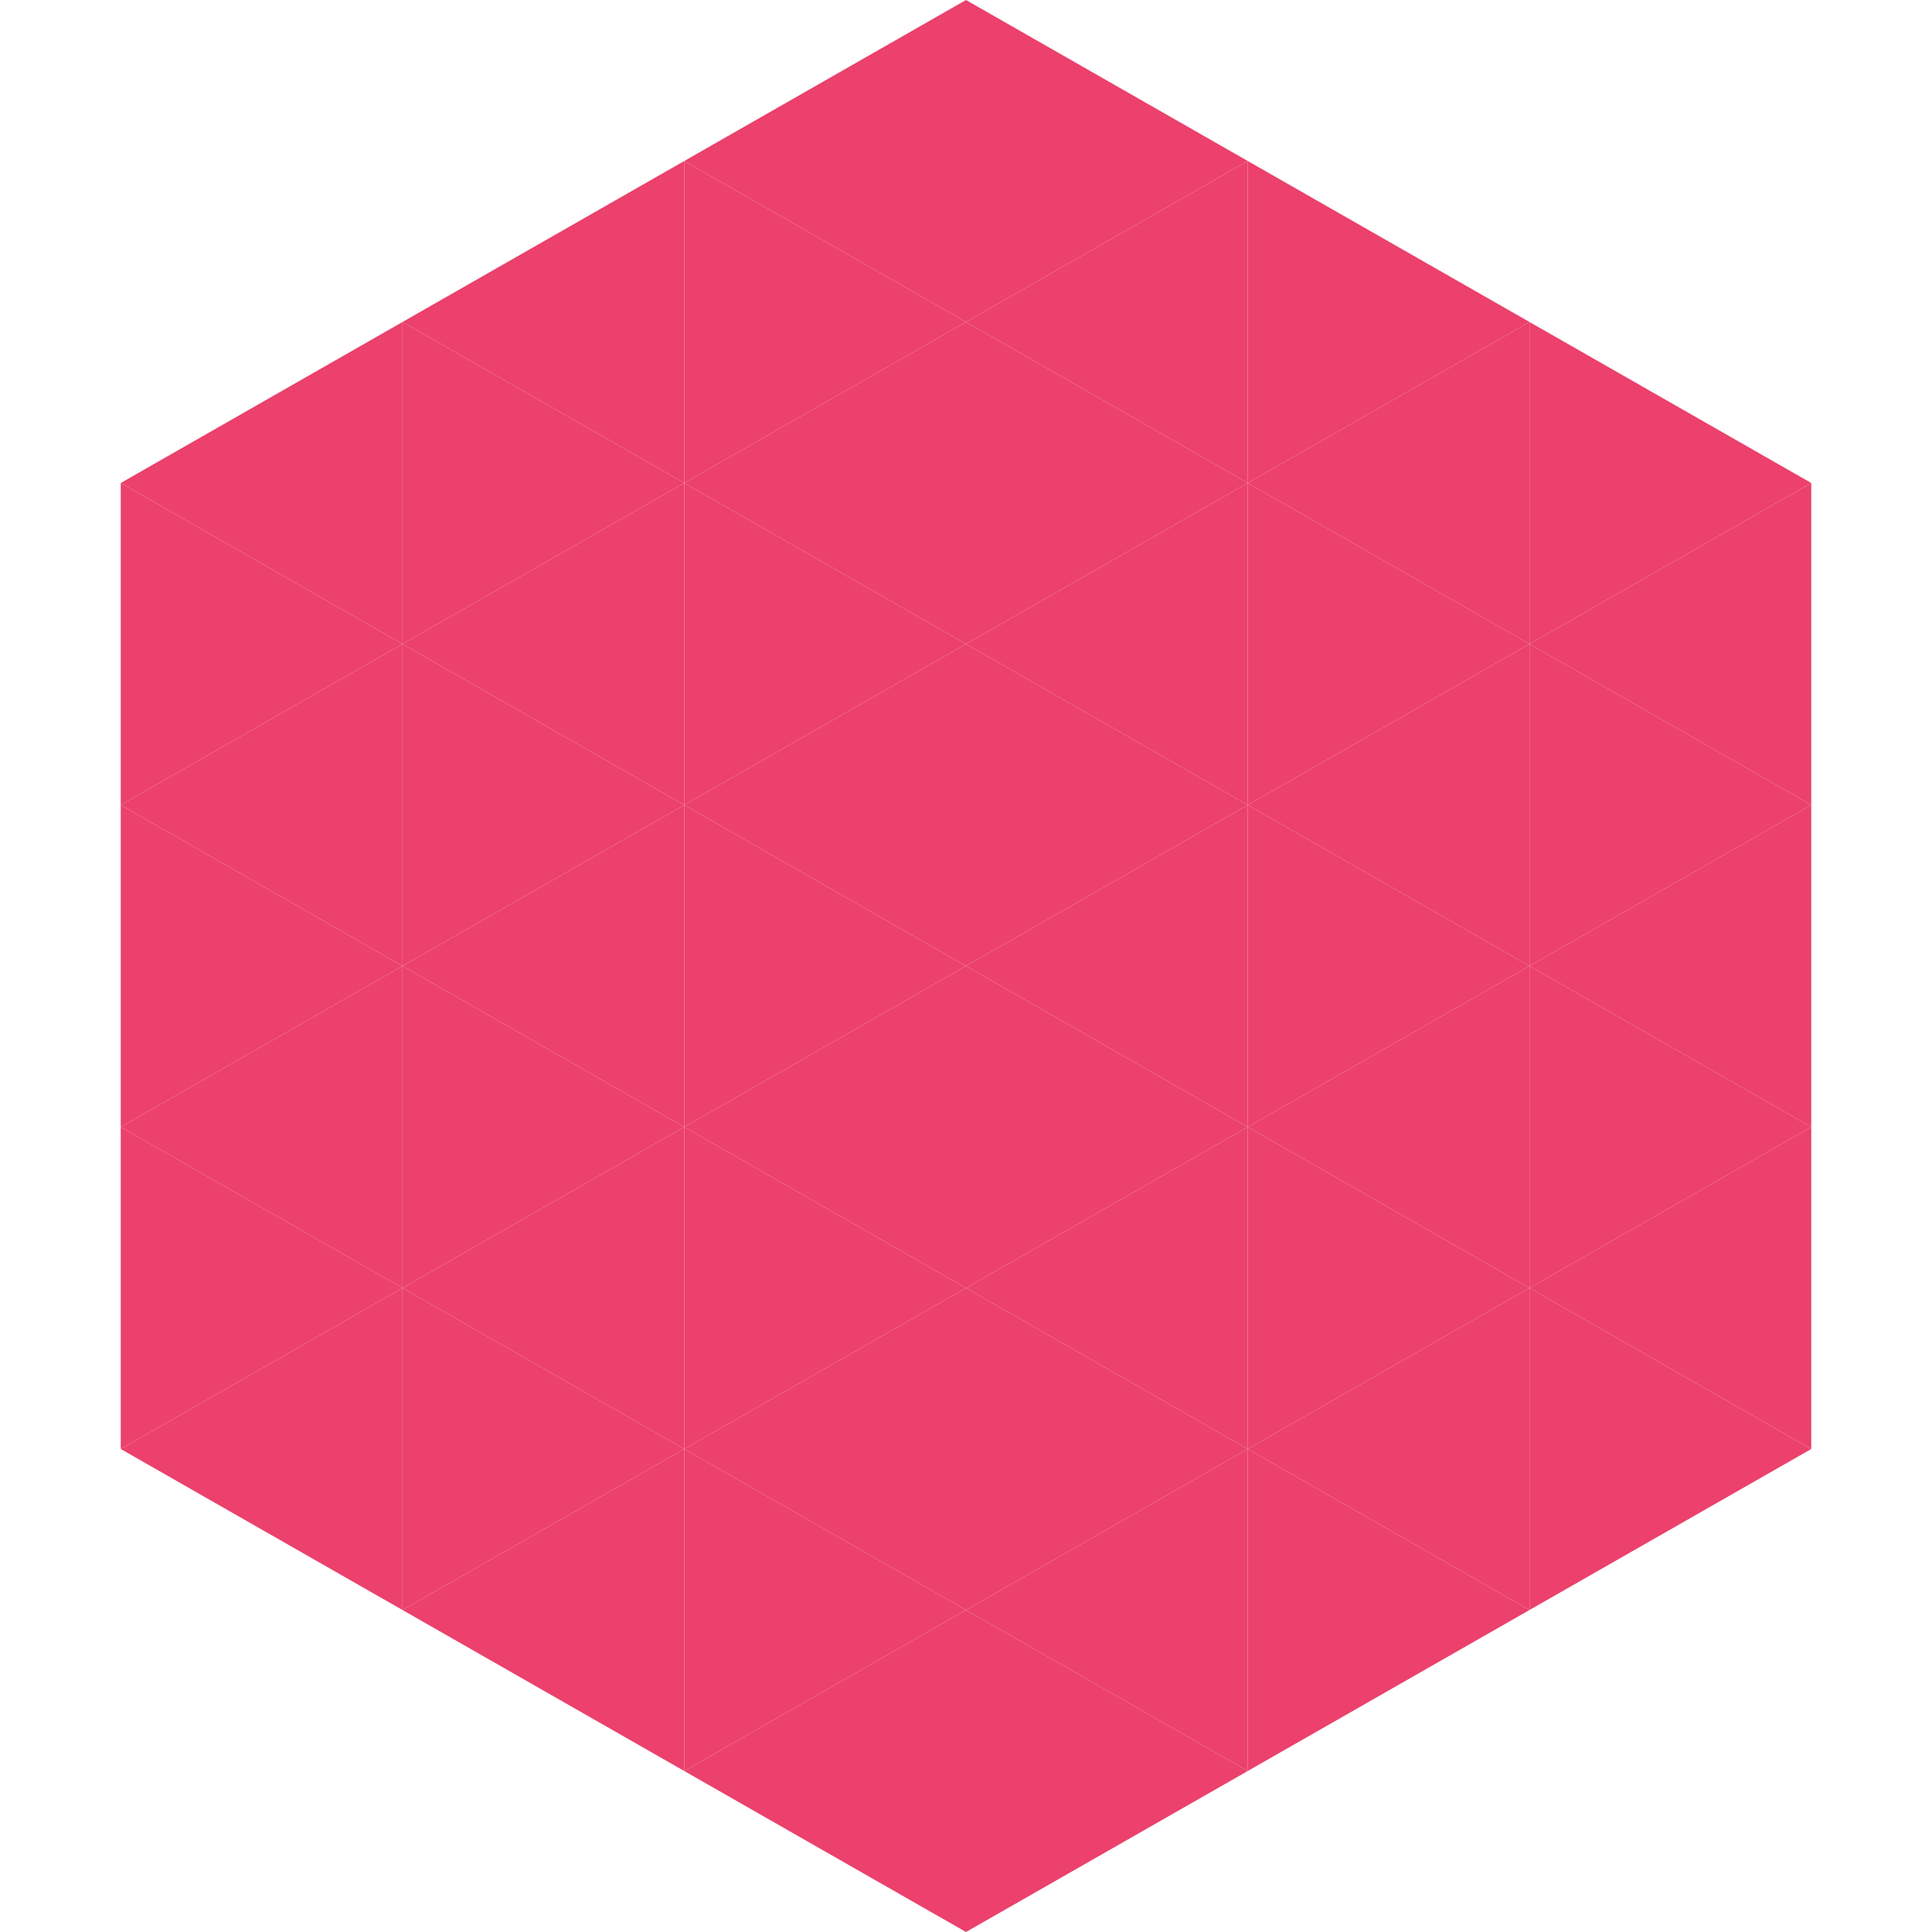 <?xml version="1.0"?>
<!-- Generated by SVGo -->
<svg width="240" height="240"
     xmlns="http://www.w3.org/2000/svg"
     xmlns:xlink="http://www.w3.org/1999/xlink">
<polygon points="50,40 15,60 50,80" style="fill:rgb(235,65,108)" />
<polygon points="190,40 225,60 190,80" style="fill:rgb(235,65,108)" />
<polygon points="15,60 50,80 15,100" style="fill:rgb(235,65,108)" />
<polygon points="225,60 190,80 225,100" style="fill:rgb(235,65,108)" />
<polygon points="50,80 15,100 50,120" style="fill:rgb(235,65,108)" />
<polygon points="190,80 225,100 190,120" style="fill:rgb(235,65,108)" />
<polygon points="15,100 50,120 15,140" style="fill:rgb(235,65,108)" />
<polygon points="225,100 190,120 225,140" style="fill:rgb(235,65,108)" />
<polygon points="50,120 15,140 50,160" style="fill:rgb(235,65,108)" />
<polygon points="190,120 225,140 190,160" style="fill:rgb(235,65,108)" />
<polygon points="15,140 50,160 15,180" style="fill:rgb(235,65,108)" />
<polygon points="225,140 190,160 225,180" style="fill:rgb(235,65,108)" />
<polygon points="50,160 15,180 50,200" style="fill:rgb(235,65,108)" />
<polygon points="190,160 225,180 190,200" style="fill:rgb(235,65,108)" />
<polygon points="15,180 50,200 15,220" style="fill:rgb(255,255,255); fill-opacity:0" />
<polygon points="225,180 190,200 225,220" style="fill:rgb(255,255,255); fill-opacity:0" />
<polygon points="50,0 85,20 50,40" style="fill:rgb(255,255,255); fill-opacity:0" />
<polygon points="190,0 155,20 190,40" style="fill:rgb(255,255,255); fill-opacity:0" />
<polygon points="85,20 50,40 85,60" style="fill:rgb(235,65,108)" />
<polygon points="155,20 190,40 155,60" style="fill:rgb(235,65,108)" />
<polygon points="50,40 85,60 50,80" style="fill:rgb(235,65,108)" />
<polygon points="190,40 155,60 190,80" style="fill:rgb(235,65,108)" />
<polygon points="85,60 50,80 85,100" style="fill:rgb(235,65,108)" />
<polygon points="155,60 190,80 155,100" style="fill:rgb(235,65,108)" />
<polygon points="50,80 85,100 50,120" style="fill:rgb(235,65,108)" />
<polygon points="190,80 155,100 190,120" style="fill:rgb(235,65,108)" />
<polygon points="85,100 50,120 85,140" style="fill:rgb(235,65,108)" />
<polygon points="155,100 190,120 155,140" style="fill:rgb(235,65,108)" />
<polygon points="50,120 85,140 50,160" style="fill:rgb(235,65,108)" />
<polygon points="190,120 155,140 190,160" style="fill:rgb(235,65,108)" />
<polygon points="85,140 50,160 85,180" style="fill:rgb(235,65,108)" />
<polygon points="155,140 190,160 155,180" style="fill:rgb(235,65,108)" />
<polygon points="50,160 85,180 50,200" style="fill:rgb(235,65,108)" />
<polygon points="190,160 155,180 190,200" style="fill:rgb(235,65,108)" />
<polygon points="85,180 50,200 85,220" style="fill:rgb(235,65,108)" />
<polygon points="155,180 190,200 155,220" style="fill:rgb(235,65,108)" />
<polygon points="120,0 85,20 120,40" style="fill:rgb(235,65,108)" />
<polygon points="120,0 155,20 120,40" style="fill:rgb(235,65,108)" />
<polygon points="85,20 120,40 85,60" style="fill:rgb(235,65,108)" />
<polygon points="155,20 120,40 155,60" style="fill:rgb(235,65,108)" />
<polygon points="120,40 85,60 120,80" style="fill:rgb(235,65,108)" />
<polygon points="120,40 155,60 120,80" style="fill:rgb(235,65,108)" />
<polygon points="85,60 120,80 85,100" style="fill:rgb(235,65,108)" />
<polygon points="155,60 120,80 155,100" style="fill:rgb(235,65,108)" />
<polygon points="120,80 85,100 120,120" style="fill:rgb(235,65,108)" />
<polygon points="120,80 155,100 120,120" style="fill:rgb(235,65,108)" />
<polygon points="85,100 120,120 85,140" style="fill:rgb(235,65,108)" />
<polygon points="155,100 120,120 155,140" style="fill:rgb(235,65,108)" />
<polygon points="120,120 85,140 120,160" style="fill:rgb(235,65,108)" />
<polygon points="120,120 155,140 120,160" style="fill:rgb(235,65,108)" />
<polygon points="85,140 120,160 85,180" style="fill:rgb(235,65,108)" />
<polygon points="155,140 120,160 155,180" style="fill:rgb(235,65,108)" />
<polygon points="120,160 85,180 120,200" style="fill:rgb(235,65,108)" />
<polygon points="120,160 155,180 120,200" style="fill:rgb(235,65,108)" />
<polygon points="85,180 120,200 85,220" style="fill:rgb(235,65,108)" />
<polygon points="155,180 120,200 155,220" style="fill:rgb(235,65,108)" />
<polygon points="120,200 85,220 120,240" style="fill:rgb(235,65,108)" />
<polygon points="120,200 155,220 120,240" style="fill:rgb(235,65,108)" />
<polygon points="85,220 120,240 85,260" style="fill:rgb(255,255,255); fill-opacity:0" />
<polygon points="155,220 120,240 155,260" style="fill:rgb(255,255,255); fill-opacity:0" />
</svg>
